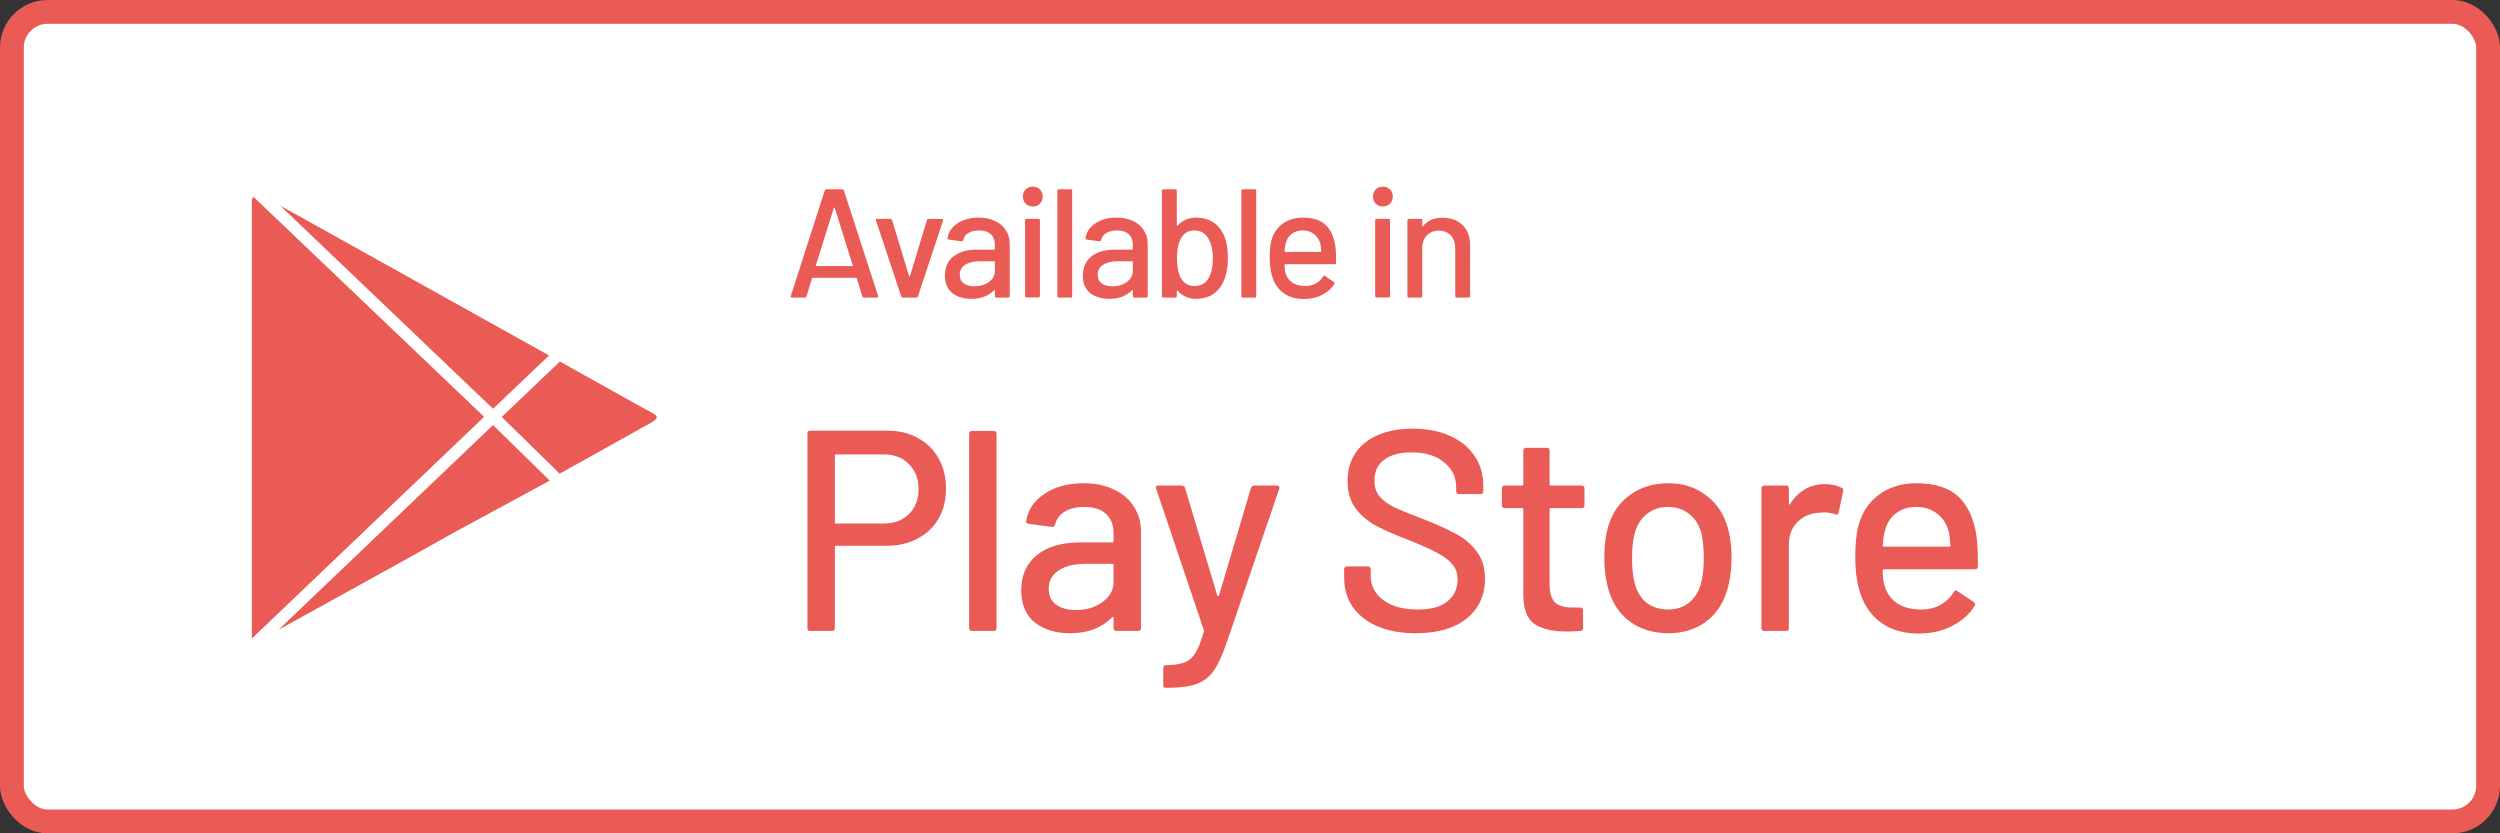 <svg width="210" height="70" viewBox="0 0 210 70" fill="none" xmlns="http://www.w3.org/2000/svg">
<rect x="0" y="0" width="210" height="70" fill="#333333" stroke="none"/>
<rect x="1" y="1" width="208" height="68" rx="3" fill="white" stroke="#EB5B55" stroke-width="2"/>
<path fill-rule="evenodd" clip-rule="evenodd" d="M38.604 25.099C38.604 25.099 23.385 16.616 22.494 16.116C21.598 15.618 20.707 15.919 20.707 16.961V35.072V53.547C20.707 54.329 21.343 54.665 22.123 54.236C22.897 53.8 38.605 45.045 38.605 45.045L41.808 43.262C43.525 42.303 46.959 40.39 46.959 40.39C46.959 40.39 54.045 36.44 54.987 35.914C55.931 35.391 55.839 34.67 55.046 34.256C54.251 33.843 46.959 29.751 46.959 29.751L38.604 25.099Z" fill="#EB5B55" stroke="white"/>
<path fill-rule="evenodd" clip-rule="evenodd" d="M41.414 35.008L21.403 15.93C20.935 16.038 20.656 16.388 20.656 16.98V35.007V53.491C20.656 53.99 20.858 54.29 21.103 54.392L41.414 35.008Z" fill="#EB5B55" stroke="white"/>
<path fill-rule="evenodd" clip-rule="evenodd" d="M21.927 54.285L33.496 47.894C36.344 46.305 38.603 45.045 38.603 45.045L47.015 40.487L41.416 35.011L21.104 54.398C21.33 54.47 21.73 54.427 22.042 54.273" fill="#EB5B55"/>
<path d="M21.927 54.285L33.496 47.894C36.344 46.305 38.603 45.045 38.603 45.045L47.015 40.487L41.416 35.011L21.104 54.398C21.33 54.47 21.73 54.427 22.042 54.273" stroke="white"/>
<path fill-rule="evenodd" clip-rule="evenodd" d="M22.466 16.103C22.081 15.893 21.698 15.834 21.389 15.917L41.417 35.027L46.957 29.75L38.604 25.097C38.604 25.097 30.732 20.707 25.979 18.058L22.466 16.103Z" fill="#EB5B55" stroke="white"/>
<path d="M74.544 36.176C75.52 36.176 76.376 36.384 77.112 36.8C77.864 37.2 78.44 37.768 78.84 38.504C79.256 39.24 79.464 40.088 79.464 41.048C79.464 42.008 79.256 42.848 78.84 43.568C78.424 44.288 77.832 44.848 77.064 45.248C76.312 45.648 75.44 45.848 74.448 45.848H70.224C70.16 45.848 70.128 45.88 70.128 45.944V52.76C70.128 52.92 70.048 53 69.888 53H68.064C67.904 53 67.824 52.92 67.824 52.76V36.416C67.824 36.256 67.904 36.176 68.064 36.176H74.544ZM74.232 43.976C75.112 43.976 75.816 43.712 76.344 43.184C76.888 42.656 77.16 41.96 77.16 41.096C77.16 40.216 76.888 39.512 76.344 38.984C75.816 38.44 75.112 38.168 74.232 38.168H70.224C70.16 38.168 70.128 38.2 70.128 38.264V43.88C70.128 43.944 70.16 43.976 70.224 43.976H74.232ZM81.647 53C81.487 53 81.407 52.92 81.407 52.76V36.44C81.407 36.28 81.487 36.2 81.647 36.2H83.471C83.631 36.2 83.711 36.28 83.711 36.44V52.76C83.711 52.92 83.631 53 83.471 53H81.647ZM91.019 40.592C91.995 40.592 92.843 40.768 93.563 41.12C94.299 41.456 94.859 41.936 95.243 42.56C95.643 43.168 95.843 43.864 95.843 44.648V52.76C95.843 52.92 95.763 53 95.603 53H93.779C93.619 53 93.539 52.92 93.539 52.76V51.896C93.539 51.816 93.499 51.8 93.419 51.848C93.003 52.28 92.491 52.616 91.883 52.856C91.291 53.08 90.627 53.192 89.891 53.192C88.707 53.192 87.723 52.896 86.939 52.304C86.171 51.696 85.787 50.784 85.787 49.568C85.787 48.32 86.219 47.344 87.083 46.64C87.963 45.92 89.187 45.56 90.755 45.56H93.443C93.507 45.56 93.539 45.528 93.539 45.464V44.816C93.539 44.112 93.331 43.568 92.915 43.184C92.515 42.784 91.899 42.584 91.067 42.584C90.395 42.584 89.843 42.72 89.411 42.992C88.995 43.248 88.739 43.6 88.643 44.048C88.595 44.208 88.499 44.28 88.355 44.264L86.411 44C86.251 43.968 86.179 43.904 86.195 43.808C86.323 42.864 86.827 42.096 87.707 41.504C88.587 40.896 89.691 40.592 91.019 40.592ZM90.395 51.248C91.243 51.248 91.979 51.024 92.603 50.576C93.227 50.128 93.539 49.56 93.539 48.872V47.456C93.539 47.392 93.507 47.36 93.443 47.36H91.187C90.243 47.36 89.491 47.544 88.931 47.912C88.371 48.28 88.091 48.792 88.091 49.448C88.091 50.04 88.299 50.488 88.715 50.792C89.147 51.096 89.707 51.248 90.395 51.248ZM97.882 57.776C97.77 57.776 97.715 57.696 97.715 57.536V56.12C97.715 55.96 97.794 55.88 97.954 55.88H98.002C98.642 55.864 99.147 55.784 99.514 55.64C99.882 55.496 100.187 55.224 100.427 54.824C100.667 54.44 100.899 53.856 101.123 53.072C101.139 53.056 101.139 53.032 101.123 53C101.123 52.952 101.123 52.928 101.123 52.928L97.115 41.048L97.091 40.952C97.091 40.84 97.162 40.784 97.306 40.784H99.251C99.394 40.784 99.49 40.848 99.538 40.976L102.251 50.024C102.267 50.056 102.291 50.072 102.323 50.072C102.355 50.072 102.379 50.056 102.395 50.024L105.083 40.976C105.131 40.848 105.227 40.784 105.371 40.784H107.267C107.443 40.784 107.507 40.872 107.459 41.048L103.091 53.84C102.723 54.944 102.355 55.76 101.987 56.288C101.619 56.832 101.139 57.216 100.547 57.44C99.954 57.664 99.123 57.776 98.05 57.776H97.882ZM118.933 53.192C117.701 53.192 116.629 53 115.717 52.616C114.821 52.232 114.125 51.688 113.629 50.984C113.149 50.28 112.909 49.456 112.909 48.512V47.816C112.909 47.656 112.989 47.576 113.149 47.576H114.901C115.061 47.576 115.141 47.656 115.141 47.816V48.392C115.141 49.208 115.493 49.88 116.197 50.408C116.901 50.936 117.869 51.2 119.101 51.2C120.205 51.2 121.037 50.968 121.597 50.504C122.157 50.04 122.437 49.432 122.437 48.68C122.437 48.184 122.293 47.76 122.005 47.408C121.717 47.056 121.293 46.736 120.733 46.448C120.189 46.144 119.389 45.784 118.333 45.368C117.165 44.92 116.237 44.512 115.549 44.144C114.877 43.776 114.317 43.296 113.869 42.704C113.421 42.096 113.197 41.336 113.197 40.424C113.197 39.048 113.685 37.968 114.661 37.184C115.653 36.4 116.989 36.008 118.669 36.008C119.853 36.008 120.893 36.208 121.789 36.608C122.685 37.008 123.373 37.568 123.853 38.288C124.349 39.008 124.597 39.84 124.597 40.784V41.264C124.597 41.424 124.517 41.504 124.357 41.504H122.557C122.397 41.504 122.317 41.424 122.317 41.264V40.904C122.317 40.072 121.981 39.384 121.309 38.84C120.653 38.28 119.741 38 118.573 38C117.581 38 116.813 38.208 116.269 38.624C115.725 39.024 115.453 39.608 115.453 40.376C115.453 40.904 115.589 41.336 115.861 41.672C116.133 42.008 116.533 42.312 117.061 42.584C117.605 42.84 118.429 43.176 119.533 43.592C120.669 44.04 121.589 44.456 122.293 44.84C122.997 45.208 123.581 45.704 124.045 46.328C124.509 46.936 124.741 47.696 124.741 48.608C124.741 50.016 124.221 51.136 123.181 51.968C122.157 52.784 120.741 53.192 118.933 53.192ZM133.095 42.44C133.095 42.6 133.015 42.68 132.855 42.68H130.263C130.199 42.68 130.167 42.712 130.167 42.776V49.136C130.167 49.808 130.319 50.296 130.623 50.6C130.927 50.888 131.399 51.032 132.039 51.032H132.735C132.895 51.032 132.975 51.112 132.975 51.272V52.76C132.975 52.92 132.895 53 132.735 53C132.223 53.032 131.855 53.048 131.631 53.048C130.415 53.048 129.495 52.832 128.871 52.4C128.263 51.952 127.959 51.136 127.959 49.952V42.776C127.959 42.712 127.927 42.68 127.863 42.68H126.399C126.239 42.68 126.159 42.6 126.159 42.44V41.024C126.159 40.864 126.239 40.784 126.399 40.784H127.863C127.927 40.784 127.959 40.752 127.959 40.688V37.856C127.959 37.696 128.039 37.616 128.199 37.616H129.927C130.087 37.616 130.167 37.696 130.167 37.856V40.688C130.167 40.752 130.199 40.784 130.263 40.784H132.855C133.015 40.784 133.095 40.864 133.095 41.024V42.44ZM140.141 53.192C138.957 53.192 137.925 52.896 137.045 52.304C136.165 51.696 135.549 50.856 135.197 49.784C134.909 48.92 134.765 47.944 134.765 46.856C134.765 45.72 134.901 44.76 135.173 43.976C135.525 42.92 136.141 42.096 137.021 41.504C137.901 40.896 138.949 40.592 140.165 40.592C141.317 40.592 142.317 40.896 143.165 41.504C144.029 42.096 144.645 42.912 145.013 43.952C145.301 44.768 145.445 45.728 145.445 46.832C145.445 47.952 145.301 48.936 145.013 49.784C144.661 50.856 144.053 51.696 143.189 52.304C142.325 52.896 141.309 53.192 140.141 53.192ZM140.141 51.2C140.781 51.2 141.341 51.024 141.821 50.672C142.301 50.304 142.645 49.792 142.853 49.136C143.029 48.528 143.117 47.776 143.117 46.88C143.117 45.984 143.037 45.24 142.877 44.648C142.669 43.992 142.325 43.488 141.845 43.136C141.365 42.768 140.781 42.584 140.093 42.584C139.437 42.584 138.869 42.768 138.389 43.136C137.909 43.488 137.565 43.992 137.357 44.648C137.181 45.208 137.093 45.952 137.093 46.88C137.093 47.808 137.181 48.56 137.357 49.136C137.549 49.792 137.885 50.304 138.365 50.672C138.861 51.024 139.453 51.2 140.141 51.2ZM153.313 40.664C153.825 40.664 154.289 40.768 154.705 40.976C154.817 41.024 154.857 41.12 154.825 41.264L154.441 43.064C154.425 43.208 154.329 43.256 154.153 43.208C153.881 43.096 153.561 43.04 153.193 43.04L152.857 43.064C152.105 43.096 151.481 43.36 150.985 43.856C150.505 44.336 150.265 44.968 150.265 45.752V52.76C150.265 52.92 150.185 53 150.025 53H148.201C148.041 53 147.961 52.92 147.961 52.76V41.024C147.961 40.864 148.041 40.784 148.201 40.784H150.025C150.185 40.784 150.265 40.864 150.265 41.024V42.296C150.265 42.344 150.273 42.376 150.289 42.392C150.321 42.392 150.345 42.376 150.361 42.344C151.081 41.224 152.065 40.664 153.313 40.664ZM166.068 45.368C166.132 46.024 166.156 46.76 166.14 47.576C166.14 47.736 166.06 47.816 165.9 47.816H158.244C158.18 47.816 158.148 47.848 158.148 47.912C158.148 48.456 158.196 48.872 158.292 49.16C158.468 49.8 158.82 50.304 159.348 50.672C159.892 51.024 160.572 51.2 161.388 51.2C162.572 51.2 163.484 50.712 164.124 49.736C164.204 49.576 164.308 49.552 164.436 49.664L165.804 50.576C165.916 50.672 165.94 50.776 165.876 50.888C165.428 51.608 164.788 52.176 163.956 52.592C163.14 53.008 162.212 53.216 161.172 53.216C160.004 53.216 159.02 52.96 158.22 52.448C157.42 51.936 156.82 51.208 156.42 50.264C156.036 49.32 155.844 48.176 155.844 46.832C155.844 45.664 155.932 44.776 156.108 44.168C156.396 43.064 156.972 42.192 157.836 41.552C158.7 40.912 159.748 40.592 160.98 40.592C162.596 40.592 163.804 41 164.604 41.816C165.404 42.616 165.892 43.8 166.068 45.368ZM160.98 42.584C160.292 42.584 159.724 42.76 159.276 43.112C158.828 43.448 158.524 43.904 158.364 44.48C158.252 44.832 158.18 45.28 158.148 45.824C158.148 45.888 158.18 45.92 158.244 45.92H163.74C163.804 45.92 163.836 45.888 163.836 45.824C163.804 45.296 163.756 44.904 163.692 44.648C163.532 44.024 163.212 43.528 162.732 43.16C162.268 42.776 161.684 42.584 160.98 42.584Z" fill="#EB5B55"/>
<path d="M72.591 25C72.513 25 72.461 24.965 72.435 24.896L71.967 23.375C71.958 23.349 71.941 23.336 71.915 23.336H68.262C68.236 23.336 68.219 23.349 68.21 23.375L67.742 24.896C67.716 24.965 67.664 25 67.586 25H66.533C66.438 25 66.403 24.952 66.429 24.857L69.276 16.004C69.302 15.935 69.354 15.9 69.432 15.9H70.732C70.81 15.9 70.862 15.935 70.888 16.004L73.761 24.857L73.774 24.909C73.774 24.97 73.735 25 73.657 25H72.591ZM68.535 22.283C68.526 22.3 68.526 22.318 68.535 22.335C68.552 22.344 68.57 22.348 68.587 22.348H71.577C71.594 22.348 71.607 22.344 71.616 22.335C71.633 22.318 71.638 22.3 71.629 22.283L70.121 17.46C70.112 17.443 70.099 17.434 70.082 17.434C70.065 17.434 70.052 17.443 70.043 17.46L68.535 22.283ZM75.858 25C75.78 25 75.728 24.965 75.702 24.896L73.583 18.526L73.57 18.474C73.57 18.413 73.609 18.383 73.687 18.383H74.779C74.857 18.383 74.909 18.418 74.935 18.487L76.365 23.193C76.374 23.21 76.387 23.219 76.404 23.219C76.421 23.219 76.434 23.21 76.443 23.193L77.86 18.487C77.886 18.418 77.938 18.383 78.016 18.383L79.108 18.396C79.203 18.396 79.238 18.444 79.212 18.539L77.106 24.896C77.08 24.965 77.028 25 76.95 25H75.858ZM82.204 18.279C82.733 18.279 83.192 18.374 83.582 18.565C83.981 18.747 84.284 19.007 84.492 19.345C84.709 19.674 84.817 20.051 84.817 20.476V24.87C84.817 24.957 84.774 25 84.687 25H83.699C83.612 25 83.569 24.957 83.569 24.87V24.402C83.569 24.359 83.547 24.35 83.504 24.376C83.279 24.61 83.001 24.792 82.672 24.922C82.351 25.043 81.992 25.104 81.593 25.104C80.952 25.104 80.419 24.944 79.994 24.623C79.578 24.294 79.37 23.8 79.37 23.141C79.37 22.465 79.604 21.936 80.072 21.555C80.549 21.165 81.212 20.97 82.061 20.97H83.517C83.552 20.97 83.569 20.953 83.569 20.918V20.567C83.569 20.186 83.456 19.891 83.231 19.683C83.014 19.466 82.681 19.358 82.23 19.358C81.866 19.358 81.567 19.432 81.333 19.579C81.108 19.718 80.969 19.908 80.917 20.151C80.891 20.238 80.839 20.277 80.761 20.268L79.708 20.125C79.621 20.108 79.582 20.073 79.591 20.021C79.66 19.51 79.933 19.094 80.41 18.773C80.887 18.444 81.485 18.279 82.204 18.279ZM81.866 24.051C82.325 24.051 82.724 23.93 83.062 23.687C83.4 23.444 83.569 23.137 83.569 22.764V21.997C83.569 21.962 83.552 21.945 83.517 21.945H82.295C81.784 21.945 81.376 22.045 81.073 22.244C80.77 22.443 80.618 22.721 80.618 23.076C80.618 23.397 80.731 23.639 80.956 23.804C81.19 23.969 81.493 24.051 81.866 24.051ZM86.756 17.343C86.513 17.343 86.314 17.265 86.158 17.109C86.002 16.953 85.924 16.754 85.924 16.511C85.924 16.268 86.002 16.069 86.158 15.913C86.314 15.757 86.513 15.679 86.756 15.679C86.999 15.679 87.198 15.757 87.354 15.913C87.51 16.069 87.588 16.268 87.588 16.511C87.588 16.754 87.51 16.953 87.354 17.109C87.198 17.265 86.999 17.343 86.756 17.343ZM86.236 24.987C86.149 24.987 86.106 24.944 86.106 24.857V18.513C86.106 18.426 86.149 18.383 86.236 18.383H87.224C87.311 18.383 87.354 18.426 87.354 18.513V24.857C87.354 24.944 87.311 24.987 87.224 24.987H86.236ZM88.945 25C88.859 25 88.815 24.957 88.815 24.87V16.03C88.815 15.943 88.859 15.9 88.945 15.9H89.933C90.02 15.9 90.063 15.943 90.063 16.03V24.87C90.063 24.957 90.02 25 89.933 25H88.945ZM93.793 18.279C94.322 18.279 94.781 18.374 95.171 18.565C95.57 18.747 95.873 19.007 96.081 19.345C96.297 19.674 96.406 20.051 96.406 20.476V24.87C96.406 24.957 96.362 25 96.276 25H95.288C95.201 25 95.158 24.957 95.158 24.87V24.402C95.158 24.359 95.136 24.35 95.093 24.376C94.868 24.61 94.59 24.792 94.261 24.922C93.94 25.043 93.581 25.104 93.182 25.104C92.54 25.104 92.007 24.944 91.583 24.623C91.167 24.294 90.959 23.8 90.959 23.141C90.959 22.465 91.193 21.936 91.661 21.555C92.138 21.165 92.8 20.97 93.65 20.97H95.106C95.141 20.97 95.158 20.953 95.158 20.918V20.567C95.158 20.186 95.045 19.891 94.82 19.683C94.603 19.466 94.269 19.358 93.819 19.358C93.455 19.358 93.156 19.432 92.922 19.579C92.697 19.718 92.558 19.908 92.506 20.151C92.48 20.238 92.428 20.277 92.35 20.268L91.297 20.125C91.21 20.108 91.171 20.073 91.18 20.021C91.249 19.51 91.522 19.094 91.999 18.773C92.475 18.444 93.073 18.279 93.793 18.279ZM93.455 24.051C93.914 24.051 94.313 23.93 94.651 23.687C94.989 23.444 95.158 23.137 95.158 22.764V21.997C95.158 21.962 95.141 21.945 95.106 21.945H93.884C93.373 21.945 92.965 22.045 92.662 22.244C92.359 22.443 92.207 22.721 92.207 23.076C92.207 23.397 92.32 23.639 92.545 23.804C92.779 23.969 93.082 24.051 93.455 24.051ZM102.934 20.099C103.072 20.541 103.142 21.065 103.142 21.672C103.142 22.322 103.059 22.877 102.895 23.336C102.704 23.899 102.401 24.337 101.985 24.649C101.577 24.952 101.062 25.104 100.438 25.104C100.134 25.104 99.853 25.043 99.593 24.922C99.333 24.801 99.107 24.632 98.917 24.415C98.899 24.398 98.882 24.393 98.865 24.402C98.856 24.411 98.852 24.424 98.852 24.441V24.87C98.852 24.957 98.808 25 98.722 25H97.734C97.647 25 97.604 24.957 97.604 24.87V16.03C97.604 15.943 97.647 15.9 97.734 15.9H98.722C98.808 15.9 98.852 15.943 98.852 16.03V18.929C98.852 18.946 98.856 18.959 98.865 18.968C98.882 18.977 98.899 18.972 98.917 18.955C99.107 18.738 99.333 18.574 99.593 18.461C99.861 18.34 100.143 18.279 100.438 18.279C101.088 18.279 101.621 18.439 102.037 18.76C102.453 19.081 102.752 19.527 102.934 20.099ZM101.556 23.31C101.772 22.903 101.881 22.365 101.881 21.698C101.881 20.987 101.742 20.415 101.465 19.982C101.213 19.566 100.828 19.358 100.308 19.358C99.822 19.358 99.454 19.579 99.203 20.021C98.977 20.42 98.865 20.974 98.865 21.685C98.865 22.396 98.969 22.942 99.177 23.323C99.437 23.791 99.818 24.025 100.321 24.025C100.893 24.025 101.304 23.787 101.556 23.31ZM104.406 25C104.32 25 104.276 24.957 104.276 24.87V16.03C104.276 15.943 104.32 15.9 104.406 15.9H105.394C105.481 15.9 105.524 15.943 105.524 16.03V24.87C105.524 24.957 105.481 25 105.394 25H104.406ZM112.192 20.866C112.226 21.221 112.239 21.62 112.231 22.062C112.231 22.149 112.187 22.192 112.101 22.192H107.954C107.919 22.192 107.902 22.209 107.902 22.244C107.902 22.539 107.928 22.764 107.98 22.92C108.075 23.267 108.266 23.54 108.552 23.739C108.846 23.93 109.215 24.025 109.657 24.025C110.298 24.025 110.792 23.761 111.139 23.232C111.182 23.145 111.238 23.132 111.308 23.193L112.049 23.687C112.109 23.739 112.122 23.795 112.088 23.856C111.845 24.246 111.498 24.554 111.048 24.779C110.606 25.004 110.103 25.117 109.54 25.117C108.907 25.117 108.374 24.978 107.941 24.701C107.507 24.424 107.182 24.029 106.966 23.518C106.758 23.007 106.654 22.387 106.654 21.659C106.654 21.026 106.701 20.545 106.797 20.216C106.953 19.618 107.265 19.146 107.733 18.799C108.201 18.452 108.768 18.279 109.436 18.279C110.311 18.279 110.965 18.5 111.399 18.942C111.832 19.375 112.096 20.017 112.192 20.866ZM109.436 19.358C109.063 19.358 108.755 19.453 108.513 19.644C108.27 19.826 108.105 20.073 108.019 20.385C107.958 20.576 107.919 20.818 107.902 21.113C107.902 21.148 107.919 21.165 107.954 21.165H110.931C110.965 21.165 110.983 21.148 110.983 21.113C110.965 20.827 110.939 20.615 110.905 20.476C110.818 20.138 110.645 19.869 110.385 19.67C110.133 19.462 109.817 19.358 109.436 19.358ZM116.162 17.343C115.919 17.343 115.72 17.265 115.564 17.109C115.408 16.953 115.33 16.754 115.33 16.511C115.33 16.268 115.408 16.069 115.564 15.913C115.72 15.757 115.919 15.679 116.162 15.679C116.405 15.679 116.604 15.757 116.76 15.913C116.916 16.069 116.994 16.268 116.994 16.511C116.994 16.754 116.916 16.953 116.76 17.109C116.604 17.265 116.405 17.343 116.162 17.343ZM115.642 24.987C115.555 24.987 115.512 24.944 115.512 24.857V18.513C115.512 18.426 115.555 18.383 115.642 18.383H116.63C116.717 18.383 116.76 18.426 116.76 18.513V24.857C116.76 24.944 116.717 24.987 116.63 24.987H115.642ZM121.173 18.292C121.883 18.292 122.447 18.5 122.863 18.916C123.279 19.323 123.487 19.878 123.487 20.58V24.87C123.487 24.957 123.443 25 123.357 25H122.369C122.282 25 122.239 24.957 122.239 24.87V20.827C122.239 20.394 122.113 20.043 121.862 19.774C121.61 19.505 121.277 19.371 120.861 19.371C120.453 19.371 120.12 19.505 119.86 19.774C119.6 20.043 119.47 20.389 119.47 20.814V24.87C119.47 24.957 119.426 25 119.34 25H118.352C118.265 25 118.222 24.957 118.222 24.87V18.513C118.222 18.426 118.265 18.383 118.352 18.383H119.34C119.426 18.383 119.47 18.426 119.47 18.513V18.981C119.47 18.998 119.474 19.011 119.483 19.02C119.5 19.029 119.513 19.024 119.522 19.007C119.894 18.53 120.445 18.292 121.173 18.292Z" fill="#EB5B55"/>
</svg>
